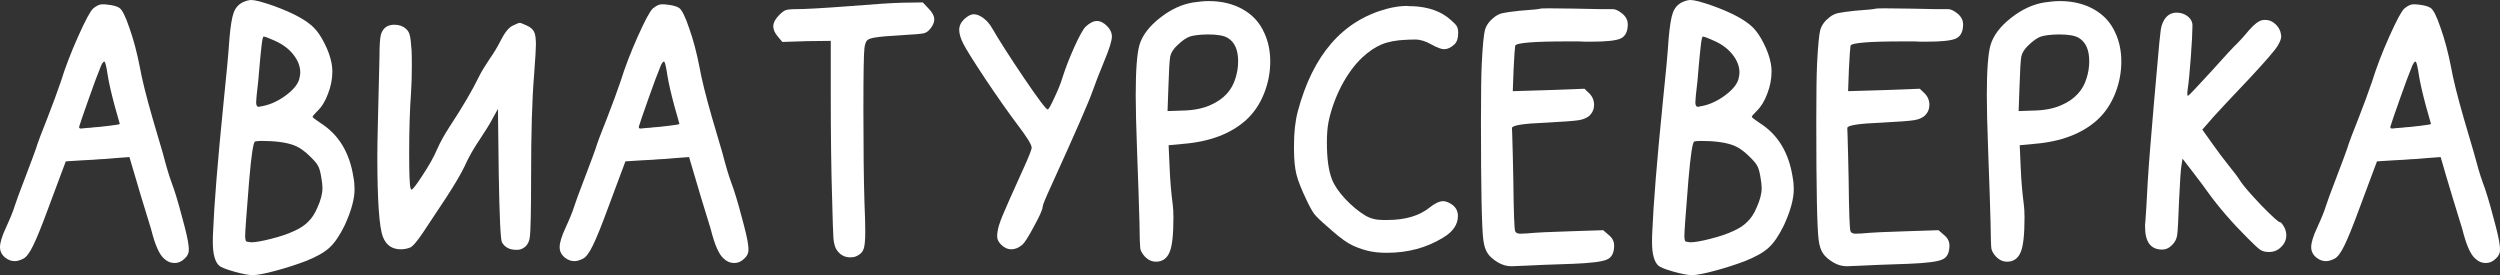 <?xml version="1.0" encoding="UTF-8"?> <svg xmlns="http://www.w3.org/2000/svg" width="209" height="23" viewBox="0 0 209 23" fill="none"><rect x="0" y="0" width="209" height="23" fill="#333333" stroke="none"/><path d="M9.01 6.318C8.905 5.613 8.816 5.224 8.741 5.149H8.719C8.615 5.149 8.488 5.358 8.339 5.778C8.19 6.123 7.892 6.925 7.445 8.184C6.998 9.443 6.729 10.222 6.64 10.522C6.625 10.552 6.617 10.589 6.617 10.634C6.617 10.709 6.67 10.747 6.774 10.747C6.789 10.747 6.93 10.732 7.199 10.702C7.229 10.702 7.348 10.694 7.556 10.679C7.765 10.649 8.004 10.627 8.272 10.612C8.54 10.582 8.808 10.552 9.077 10.522C9.345 10.492 9.569 10.462 9.747 10.432C9.926 10.402 10.016 10.38 10.016 10.365L9.591 8.858C9.308 7.809 9.114 6.962 9.01 6.318ZM7.78 0.719C8.063 0.48 8.317 0.36 8.54 0.36C8.704 0.36 8.838 0.367 8.943 0.382C9.405 0.427 9.747 0.517 9.971 0.652C10.209 0.802 10.493 1.364 10.82 2.338C11.163 3.297 11.454 4.392 11.692 5.621C11.871 6.625 12.222 8.034 12.743 9.848C13.28 11.661 13.57 12.65 13.615 12.815C13.883 13.85 14.122 14.651 14.33 15.221C14.599 15.925 14.889 16.877 15.202 18.076C15.53 19.26 15.716 20.07 15.761 20.504C15.776 20.624 15.784 20.767 15.784 20.932C15.784 21.171 15.672 21.396 15.448 21.606C15.195 21.861 14.912 21.988 14.599 21.988C14.271 21.988 13.98 21.868 13.727 21.628C13.324 21.299 12.959 20.474 12.631 19.155C12.542 18.841 12.266 17.941 11.804 16.457C11.357 14.974 11.089 14.067 10.999 13.737L10.82 13.13L9.613 13.22C9.479 13.235 9.218 13.257 8.831 13.287C8.458 13.302 8.108 13.325 7.78 13.355C7.452 13.37 7.169 13.385 6.93 13.4L5.5 13.49L5.12 14.502C4.985 14.846 4.628 15.806 4.046 17.379C3.495 18.878 3.07 19.927 2.772 20.527C2.474 21.141 2.198 21.509 1.945 21.628C1.677 21.763 1.438 21.831 1.23 21.831C0.961 21.831 0.708 21.741 0.469 21.561C0.156 21.321 0 21.021 0 20.662C0 20.287 0.164 19.747 0.492 19.043C0.864 18.234 1.11 17.627 1.23 17.222C1.319 16.922 1.617 16.113 2.124 14.794C2.631 13.46 2.921 12.68 2.996 12.456C3.145 11.961 3.473 11.084 3.979 9.825C4.412 8.716 4.784 7.704 5.097 6.79C5.455 5.636 5.932 4.392 6.528 3.058C7.124 1.724 7.542 0.944 7.78 0.719Z" fill="white"></path><path d="M24.499 12.118C23.858 11.893 22.979 11.781 21.861 11.781C21.652 11.781 21.473 11.796 21.324 11.826C21.175 11.886 21.011 12.965 20.832 15.063C20.609 17.821 20.497 19.358 20.497 19.672C20.497 19.747 20.497 19.807 20.497 19.852C20.512 19.912 20.519 19.957 20.519 19.987C20.519 20.032 20.527 20.07 20.542 20.1C20.556 20.13 20.564 20.145 20.564 20.145C20.579 20.16 20.594 20.175 20.609 20.19C20.639 20.205 20.661 20.212 20.676 20.212C20.691 20.212 20.713 20.212 20.743 20.212C20.773 20.227 20.795 20.235 20.81 20.235C20.825 20.235 20.847 20.235 20.877 20.235C20.922 20.25 20.959 20.257 20.989 20.257C21.346 20.257 21.905 20.16 22.666 19.965C23.441 19.77 24.081 19.553 24.588 19.313C25.095 19.088 25.49 18.826 25.773 18.526C26.071 18.241 26.325 17.851 26.533 17.357C26.816 16.742 26.958 16.195 26.958 15.716C26.958 15.476 26.921 15.153 26.846 14.749C26.772 14.314 26.682 14.014 26.578 13.85C26.488 13.67 26.272 13.415 25.93 13.085C25.453 12.605 24.976 12.283 24.499 12.118ZM23.046 3.44C22.494 3.185 22.159 3.058 22.04 3.058C21.98 3.058 21.92 3.327 21.861 3.867C21.801 4.392 21.741 4.999 21.682 5.688C21.622 6.378 21.592 6.73 21.592 6.745C21.473 7.749 21.413 8.349 21.413 8.543C21.413 8.798 21.481 8.926 21.615 8.926C21.63 8.926 21.652 8.926 21.682 8.926C21.712 8.911 21.734 8.903 21.749 8.903C22.42 8.813 23.09 8.536 23.761 8.071C24.447 7.592 24.864 7.112 25.013 6.632C25.073 6.393 25.102 6.205 25.102 6.07C25.102 5.561 24.916 5.066 24.543 4.587C24.171 4.107 23.672 3.725 23.046 3.44ZM20.318 0.18C20.586 0.06 20.817 0 21.011 0C21.324 0 21.95 0.165 22.889 0.495C24.499 1.079 25.616 1.686 26.242 2.316C26.555 2.631 26.854 3.073 27.137 3.642C27.42 4.197 27.614 4.744 27.718 5.283C27.763 5.508 27.785 5.741 27.785 5.98C27.785 6.595 27.666 7.21 27.427 7.824C27.204 8.439 26.906 8.926 26.533 9.285C26.265 9.555 26.131 9.713 26.131 9.758C26.131 9.818 26.369 10.005 26.846 10.32C28.337 11.279 29.238 12.785 29.551 14.839C29.611 15.139 29.641 15.468 29.641 15.828C29.641 16.637 29.365 17.642 28.814 18.841C28.396 19.695 27.971 20.317 27.539 20.707C27.122 21.096 26.459 21.471 25.549 21.831C24.759 22.131 23.917 22.401 23.023 22.64C22.129 22.88 21.495 23 21.123 23C20.795 23 20.281 22.903 19.58 22.708C18.895 22.513 18.477 22.348 18.328 22.213C17.971 21.898 17.792 21.239 17.792 20.235C17.792 19.875 17.799 19.59 17.814 19.38C17.904 17.102 18.194 13.512 18.686 8.611C18.939 6.198 19.103 4.414 19.178 3.26C19.267 2.196 19.387 1.461 19.536 1.057C19.685 0.652 19.945 0.36 20.318 0.18Z" fill="white"></path><path d="M41.807 3.485C42.164 2.765 42.507 2.323 42.835 2.158C43.163 1.993 43.372 1.911 43.461 1.911C43.521 1.911 43.715 1.986 44.042 2.136C44.34 2.271 44.542 2.443 44.646 2.653C44.75 2.848 44.803 3.208 44.803 3.732C44.803 4.062 44.75 4.924 44.646 6.318C44.482 8.296 44.4 11.092 44.4 14.704C44.4 17.627 44.363 19.343 44.288 19.852C44.214 20.362 43.96 20.692 43.528 20.842C43.454 20.872 43.334 20.887 43.17 20.887C42.604 20.887 42.202 20.677 41.963 20.257C41.844 20.032 41.755 18.121 41.695 14.524L41.628 9.106L41.203 9.87C40.98 10.305 40.592 10.934 40.041 11.759C39.564 12.463 39.161 13.182 38.833 13.917C38.52 14.561 38.014 15.423 37.313 16.502L35.435 19.335C34.869 20.19 34.474 20.647 34.25 20.707C34.012 20.797 33.766 20.842 33.513 20.842C32.782 20.842 32.283 20.497 32.015 19.807C31.702 19.028 31.545 16.772 31.545 13.04C31.545 12.456 31.56 11.549 31.59 10.32C31.605 9.735 31.649 7.884 31.724 4.766C31.724 3.852 31.761 3.238 31.836 2.923C31.925 2.593 32.097 2.353 32.35 2.203C32.529 2.113 32.737 2.068 32.976 2.068C33.364 2.068 33.684 2.181 33.937 2.406C34.101 2.556 34.206 2.728 34.25 2.923C34.31 3.103 34.362 3.53 34.407 4.204C34.422 4.429 34.429 4.871 34.429 5.531C34.429 6.34 34.407 7.082 34.362 7.757C34.258 9.166 34.206 10.859 34.206 12.838C34.206 14.486 34.243 15.446 34.317 15.716C34.347 15.806 34.377 15.85 34.407 15.85C34.496 15.85 34.772 15.498 35.234 14.794C35.845 13.879 36.277 13.115 36.531 12.501C36.814 11.871 37.157 11.249 37.559 10.634C38.662 8.956 39.489 7.547 40.041 6.408C40.234 6.018 40.517 5.546 40.89 4.991C41.278 4.437 41.583 3.935 41.807 3.485Z" fill="white"></path><path d="M55.796 6.318C55.692 5.613 55.603 5.224 55.528 5.149H55.506C55.401 5.149 55.275 5.358 55.126 5.778C54.977 6.123 54.678 6.925 54.231 8.184C53.784 9.443 53.516 10.222 53.427 10.522C53.412 10.552 53.404 10.589 53.404 10.634C53.404 10.709 53.456 10.747 53.561 10.747C53.576 10.747 53.717 10.732 53.986 10.702C54.015 10.702 54.135 10.694 54.343 10.679C54.552 10.649 54.79 10.627 55.059 10.612C55.327 10.582 55.595 10.552 55.863 10.522C56.132 10.492 56.355 10.462 56.534 10.432C56.713 10.402 56.802 10.38 56.802 10.365L56.378 8.858C56.094 7.809 55.901 6.962 55.796 6.318ZM54.567 0.719C54.85 0.48 55.103 0.36 55.327 0.36C55.491 0.36 55.625 0.367 55.729 0.382C56.191 0.427 56.534 0.517 56.758 0.652C56.996 0.802 57.279 1.364 57.607 2.338C57.95 3.297 58.241 4.392 58.479 5.621C58.658 6.625 59.008 8.034 59.53 9.848C60.066 11.661 60.357 12.65 60.402 12.815C60.67 13.85 60.908 14.651 61.117 15.221C61.385 15.925 61.676 16.877 61.989 18.076C62.317 19.26 62.503 20.07 62.548 20.504C62.563 20.624 62.57 20.767 62.57 20.932C62.57 21.171 62.459 21.396 62.235 21.606C61.982 21.861 61.698 21.988 61.386 21.988C61.058 21.988 60.767 21.868 60.514 21.628C60.111 21.299 59.746 20.474 59.418 19.155C59.329 18.841 59.053 17.941 58.591 16.457C58.144 14.974 57.876 14.067 57.786 13.737L57.607 13.13L56.4 13.22C56.266 13.235 56.005 13.257 55.617 13.287C55.245 13.302 54.895 13.325 54.567 13.355C54.239 13.37 53.956 13.385 53.717 13.4L52.286 13.49L51.906 14.502C51.772 14.846 51.414 15.806 50.833 17.379C50.282 18.878 49.857 19.927 49.559 20.527C49.261 21.141 48.985 21.509 48.732 21.628C48.464 21.763 48.225 21.831 48.016 21.831C47.748 21.831 47.495 21.741 47.256 21.561C46.943 21.321 46.787 21.021 46.787 20.662C46.787 20.287 46.951 19.747 47.279 19.043C47.651 18.234 47.897 17.627 48.016 17.222C48.106 16.922 48.404 16.113 48.911 14.794C49.417 13.46 49.708 12.68 49.782 12.456C49.931 11.961 50.259 11.084 50.766 9.825C51.198 8.716 51.571 7.704 51.884 6.79C52.242 5.636 52.719 4.392 53.315 3.058C53.911 1.724 54.328 0.944 54.567 0.719Z" fill="white"></path><path d="M66.568 0.764C67.314 0.764 68.782 0.682 70.972 0.517C73.163 0.337 74.684 0.24 75.533 0.225L77.143 0.202L77.612 0.697C77.94 1.027 78.104 1.334 78.104 1.619C78.104 1.874 77.992 2.136 77.769 2.406C77.605 2.616 77.419 2.743 77.21 2.788C77.001 2.833 76.375 2.885 75.332 2.945C74.274 3.005 73.573 3.065 73.231 3.125C72.888 3.17 72.649 3.245 72.515 3.35C72.396 3.455 72.314 3.672 72.269 4.002C72.21 4.437 72.18 6.183 72.18 9.24C72.18 12.463 72.21 15.026 72.269 16.93C72.314 17.964 72.336 18.773 72.336 19.358C72.336 20.137 72.284 20.639 72.18 20.864C72.09 21.104 71.889 21.291 71.576 21.426C71.442 21.486 71.278 21.516 71.084 21.516C70.607 21.516 70.227 21.306 69.944 20.887C69.81 20.692 69.721 20.377 69.676 19.942C69.646 19.523 69.609 18.398 69.564 16.57C69.49 14.202 69.452 11.361 69.452 8.049V3.417L67.44 3.44L65.406 3.507L65.026 3.058C64.772 2.758 64.646 2.473 64.646 2.203C64.646 1.904 64.81 1.589 65.138 1.259C65.361 1.034 65.54 0.899 65.674 0.854C65.823 0.794 66.121 0.764 66.568 0.764Z" fill="white"></path><path d="M80.615 1.596C80.913 1.326 81.173 1.192 81.397 1.192C81.65 1.192 81.919 1.297 82.202 1.506C82.485 1.716 82.724 1.986 82.917 2.316C83.543 3.395 84.445 4.804 85.622 6.543C86.8 8.281 87.456 9.151 87.59 9.151C87.664 9.151 87.85 8.821 88.149 8.161C88.462 7.502 88.678 6.97 88.797 6.565C89.05 5.756 89.386 4.886 89.803 3.957C90.22 3.028 90.541 2.451 90.764 2.226C91.107 1.911 91.42 1.754 91.703 1.754C91.986 1.754 92.27 1.896 92.553 2.181C92.821 2.451 92.955 2.743 92.955 3.058C92.955 3.402 92.739 4.092 92.307 5.126C91.904 6.1 91.584 6.925 91.346 7.599C91.047 8.469 89.892 11.114 87.88 15.536C87.403 16.57 87.165 17.154 87.165 17.289C87.165 17.499 86.927 18.039 86.45 18.908C85.987 19.777 85.66 20.295 85.466 20.459C85.168 20.714 84.862 20.842 84.549 20.842C84.236 20.842 83.953 20.714 83.7 20.459C83.476 20.235 83.364 20.01 83.364 19.785C83.364 19.635 83.372 19.515 83.387 19.425C83.416 19.11 83.558 18.646 83.811 18.031C84.065 17.417 84.616 16.173 85.466 14.299C85.987 13.16 86.248 12.508 86.248 12.343C86.248 12.103 85.861 11.474 85.086 10.454C84.37 9.51 83.484 8.251 82.425 6.677C81.382 5.104 80.749 4.092 80.525 3.642C80.302 3.193 80.19 2.81 80.19 2.496C80.19 2.166 80.331 1.866 80.615 1.596Z" fill="white"></path><path d="M102.637 3.17C102.324 2.975 101.765 2.878 100.96 2.878C100.275 2.893 99.775 2.953 99.462 3.058C99.164 3.163 98.821 3.402 98.434 3.777C98.106 4.077 97.905 4.392 97.83 4.721C97.771 5.051 97.719 5.943 97.674 7.397L97.607 9.285L98.971 9.24C99.865 9.21 100.617 9.053 101.228 8.768C102.302 8.289 102.987 7.547 103.285 6.543C103.434 6.078 103.509 5.606 103.509 5.126C103.509 4.167 103.218 3.515 102.637 3.17ZM99.775 0.202C100.267 0.127 100.692 0.09 101.05 0.09C102.138 0.09 103.091 0.322 103.911 0.787C104.731 1.252 105.327 1.911 105.7 2.765C106.028 3.47 106.192 4.264 106.192 5.149C106.192 6.078 106.013 6.985 105.655 7.869C105.297 8.738 104.805 9.458 104.18 10.027C102.898 11.181 101.139 11.848 98.903 12.028L97.696 12.141L97.786 14.142C97.83 15.161 97.912 16.12 98.031 17.02C98.076 17.334 98.099 17.724 98.099 18.189C98.099 19.657 97.987 20.632 97.763 21.111C97.54 21.621 97.167 21.876 96.645 21.876C96.303 21.876 95.997 21.741 95.729 21.471C95.505 21.231 95.371 20.999 95.326 20.774C95.297 20.549 95.274 19.83 95.259 18.616C95.23 17.372 95.162 15.363 95.058 12.59C94.984 10.597 94.946 9.061 94.946 7.981C94.946 5.883 95.051 4.474 95.259 3.755C95.498 2.96 96.064 2.211 96.958 1.506C97.868 0.787 98.806 0.352 99.775 0.202Z" fill="white"></path><path d="M115.913 0.742C116.539 0.577 117.105 0.495 117.612 0.495C117.657 0.495 117.731 0.502 117.836 0.517C117.955 0.517 118.044 0.517 118.104 0.517C119.43 0.577 120.481 0.952 121.256 1.641C121.554 1.896 121.733 2.083 121.793 2.203C121.867 2.323 121.905 2.518 121.905 2.788C121.905 3.193 121.8 3.5 121.592 3.71C121.294 3.979 121.01 4.114 120.742 4.114C120.504 4.114 120.153 3.987 119.691 3.732C119.199 3.447 118.745 3.305 118.328 3.305C118.029 3.305 117.769 3.312 117.545 3.327C116.74 3.357 116.062 3.485 115.511 3.71C114.974 3.935 114.438 4.294 113.901 4.789C113.245 5.403 112.657 6.205 112.135 7.195C111.628 8.184 111.27 9.188 111.062 10.207C110.972 10.672 110.928 11.241 110.928 11.916C110.928 13.25 111.069 14.277 111.352 14.996C111.546 15.491 111.911 16.03 112.448 16.615C112.999 17.199 113.558 17.664 114.125 18.009C114.542 18.264 115.034 18.391 115.6 18.391H115.98C117.485 18.391 118.67 18.039 119.535 17.334C119.967 16.99 120.34 16.817 120.653 16.817C120.831 16.817 121.048 16.892 121.301 17.042C121.688 17.282 121.882 17.619 121.882 18.054C121.882 18.773 121.465 19.38 120.63 19.875C119.259 20.714 117.694 21.134 115.935 21.134C115.309 21.134 114.765 21.074 114.303 20.954C113.707 20.804 113.178 20.594 112.716 20.325C112.269 20.055 111.673 19.583 110.928 18.908C110.436 18.488 110.086 18.151 109.877 17.896C109.683 17.627 109.467 17.237 109.229 16.727C108.796 15.828 108.513 15.108 108.379 14.569C108.245 14.014 108.178 13.31 108.178 12.456V12.163C108.178 11.069 108.282 10.125 108.491 9.33C109.743 4.609 112.217 1.746 115.913 0.742Z" fill="white"></path><path d="M128.794 0.719C128.823 0.704 129.084 0.697 129.576 0.697C130.053 0.697 130.716 0.704 131.566 0.719C132.415 0.734 133.168 0.749 133.824 0.764C134.48 0.764 134.815 0.764 134.83 0.764C135.053 0.764 135.322 0.892 135.635 1.147C135.933 1.401 136.082 1.701 136.082 2.046C136.082 2.631 135.888 3.02 135.501 3.215C135.113 3.395 134.286 3.485 133.019 3.485C132.915 3.485 132.751 3.485 132.527 3.485C132.304 3.47 132.125 3.462 131.991 3.462H131.007C128.19 3.462 126.744 3.582 126.67 3.822C126.64 3.972 126.595 4.631 126.536 5.801L126.469 7.622L129.464 7.532L132.46 7.419L132.863 7.802C133.131 8.071 133.265 8.394 133.265 8.768C133.265 9.113 133.138 9.413 132.885 9.668C132.661 9.863 132.356 9.99 131.968 10.05C131.596 10.11 130.701 10.177 129.286 10.252C127.363 10.327 126.402 10.477 126.402 10.702C126.402 10.732 126.409 10.942 126.424 11.331C126.439 11.706 126.454 12.246 126.469 12.95C126.483 13.64 126.498 14.322 126.513 14.996C126.543 17.739 126.595 19.185 126.67 19.335C126.729 19.47 126.871 19.538 127.095 19.538C127.288 19.538 127.467 19.53 127.631 19.515C128.421 19.44 129.628 19.38 131.253 19.335L134.025 19.245L134.495 19.65C134.793 19.89 134.942 20.182 134.942 20.527C134.942 21.141 134.74 21.531 134.338 21.696C133.951 21.876 132.997 21.996 131.476 22.056C129.613 22.116 128.279 22.168 127.475 22.213C126.789 22.243 126.416 22.258 126.357 22.258C125.969 22.258 125.597 22.153 125.239 21.943C124.837 21.703 124.546 21.449 124.367 21.179C124.188 20.909 124.069 20.542 124.009 20.077C123.875 19.103 123.808 15.783 123.808 10.117C123.808 7.854 123.831 6.25 123.875 5.306C123.95 3.837 124.039 2.9 124.144 2.496C124.263 2.091 124.531 1.731 124.948 1.416C125.142 1.267 125.358 1.162 125.597 1.102C125.85 1.042 126.327 0.974 127.028 0.899C128.086 0.824 128.674 0.764 128.794 0.719Z" fill="white"></path><path d="M144.817 12.118C144.176 11.893 143.297 11.781 142.179 11.781C141.97 11.781 141.791 11.796 141.642 11.826C141.493 11.886 141.329 12.965 141.15 15.063C140.927 17.821 140.815 19.358 140.815 19.672C140.815 19.747 140.815 19.807 140.815 19.852C140.83 19.912 140.837 19.957 140.837 19.987C140.837 20.032 140.845 20.07 140.86 20.1C140.875 20.13 140.882 20.145 140.882 20.145C140.897 20.16 140.912 20.175 140.927 20.19C140.957 20.205 140.979 20.212 140.994 20.212C141.009 20.212 141.031 20.212 141.061 20.212C141.091 20.227 141.113 20.235 141.128 20.235C141.143 20.235 141.165 20.235 141.195 20.235C141.24 20.25 141.277 20.257 141.307 20.257C141.665 20.257 142.224 20.16 142.984 19.965C143.759 19.77 144.4 19.553 144.906 19.313C145.413 19.088 145.808 18.826 146.091 18.526C146.389 18.241 146.643 17.851 146.851 17.357C147.134 16.742 147.276 16.195 147.276 15.716C147.276 15.476 147.239 15.153 147.164 14.749C147.09 14.314 147 14.014 146.896 13.85C146.807 13.67 146.59 13.415 146.248 13.085C145.771 12.605 145.294 12.283 144.817 12.118ZM143.364 3.44C142.812 3.185 142.477 3.058 142.358 3.058C142.298 3.058 142.238 3.327 142.179 3.867C142.119 4.392 142.06 4.999 142 5.688C141.94 6.378 141.911 6.73 141.911 6.745C141.791 7.749 141.732 8.349 141.732 8.543C141.732 8.798 141.799 8.926 141.933 8.926C141.948 8.926 141.97 8.926 142 8.926C142.03 8.911 142.052 8.903 142.067 8.903C142.738 8.813 143.408 8.536 144.079 8.071C144.765 7.592 145.182 7.112 145.331 6.632C145.391 6.393 145.42 6.205 145.42 6.07C145.42 5.561 145.234 5.066 144.862 4.587C144.489 4.107 143.99 3.725 143.364 3.44ZM140.636 0.18C140.905 0.06 141.136 0 141.329 0C141.642 0 142.268 0.165 143.207 0.495C144.817 1.079 145.935 1.686 146.561 2.316C146.874 2.631 147.172 3.073 147.455 3.642C147.738 4.197 147.932 4.744 148.036 5.283C148.081 5.508 148.103 5.741 148.103 5.98C148.103 6.595 147.984 7.21 147.746 7.824C147.522 8.439 147.224 8.926 146.851 9.285C146.583 9.555 146.449 9.713 146.449 9.758C146.449 9.818 146.687 10.005 147.164 10.32C148.655 11.279 149.556 12.785 149.869 14.839C149.929 15.139 149.959 15.468 149.959 15.828C149.959 16.637 149.683 17.642 149.132 18.841C148.714 19.695 148.29 20.317 147.857 20.707C147.44 21.096 146.777 21.471 145.868 21.831C145.078 22.131 144.236 22.401 143.341 22.64C142.447 22.88 141.814 23 141.441 23C141.113 23 140.599 22.903 139.898 22.708C139.213 22.513 138.796 22.348 138.647 22.213C138.289 21.898 138.11 21.239 138.11 20.235C138.11 19.875 138.117 19.59 138.132 19.38C138.222 17.102 138.512 13.512 139.004 8.611C139.258 6.198 139.422 4.414 139.496 3.26C139.585 2.196 139.705 1.461 139.854 1.057C140.003 0.652 140.264 0.36 140.636 0.18Z" fill="white"></path><path d="M156.826 0.719C156.856 0.704 157.117 0.697 157.609 0.697C158.086 0.697 158.749 0.704 159.599 0.719C160.448 0.734 161.201 0.749 161.857 0.764C162.512 0.764 162.848 0.764 162.863 0.764C163.086 0.764 163.354 0.892 163.667 1.147C163.966 1.401 164.115 1.701 164.115 2.046C164.115 2.631 163.921 3.02 163.533 3.215C163.146 3.395 162.319 3.485 161.052 3.485C160.947 3.485 160.783 3.485 160.56 3.485C160.336 3.47 160.158 3.462 160.023 3.462H159.04C156.223 3.462 154.777 3.582 154.703 3.822C154.673 3.972 154.628 4.631 154.568 5.801L154.501 7.622L157.497 7.532L160.493 7.419L160.895 7.802C161.164 8.071 161.298 8.394 161.298 8.768C161.298 9.113 161.171 9.413 160.918 9.668C160.694 9.863 160.389 9.99 160.001 10.05C159.628 10.11 158.734 10.177 157.318 10.252C155.396 10.327 154.434 10.477 154.434 10.702C154.434 10.732 154.442 10.942 154.457 11.331C154.472 11.706 154.486 12.246 154.501 12.95C154.516 13.64 154.531 14.322 154.546 14.996C154.576 17.739 154.628 19.185 154.703 19.335C154.762 19.47 154.904 19.538 155.127 19.538C155.321 19.538 155.5 19.53 155.664 19.515C156.454 19.44 157.661 19.38 159.286 19.335L162.058 19.245L162.527 19.65C162.825 19.89 162.974 20.182 162.974 20.527C162.974 21.141 162.773 21.531 162.371 21.696C161.983 21.876 161.029 21.996 159.509 22.056C157.646 22.116 156.312 22.168 155.507 22.213C154.822 22.243 154.449 22.258 154.39 22.258C154.002 22.258 153.629 22.153 153.272 21.943C152.869 21.703 152.579 21.449 152.4 21.179C152.221 20.909 152.102 20.542 152.042 20.077C151.908 19.103 151.841 15.783 151.841 10.117C151.841 7.854 151.863 6.25 151.908 5.306C151.983 3.837 152.072 2.9 152.176 2.496C152.296 2.091 152.564 1.731 152.981 1.416C153.175 1.267 153.391 1.162 153.629 1.102C153.883 1.042 154.36 0.974 155.06 0.899C156.118 0.824 156.707 0.764 156.826 0.719Z" fill="white"></path><path d="M173.789 3.17C173.476 2.975 172.917 2.878 172.112 2.878C171.426 2.893 170.927 2.953 170.614 3.058C170.316 3.163 169.973 3.402 169.586 3.777C169.258 4.077 169.057 4.392 168.982 4.721C168.922 5.051 168.87 5.943 168.825 7.397L168.758 9.285L170.122 9.24C171.016 9.21 171.769 9.053 172.38 8.768C173.453 8.289 174.139 7.547 174.437 6.543C174.586 6.078 174.66 5.606 174.66 5.126C174.66 4.167 174.37 3.515 173.789 3.17ZM170.927 0.202C171.419 0.127 171.844 0.09 172.201 0.09C173.289 0.09 174.243 0.322 175.063 0.787C175.883 1.252 176.479 1.911 176.851 2.765C177.179 3.47 177.343 4.264 177.343 5.149C177.343 6.078 177.164 6.985 176.807 7.869C176.449 8.738 175.957 9.458 175.331 10.027C174.049 11.181 172.291 11.848 170.055 12.028L168.848 12.141L168.937 14.142C168.982 15.161 169.064 16.12 169.183 17.02C169.228 17.334 169.25 17.724 169.25 18.189C169.25 19.657 169.138 20.632 168.915 21.111C168.691 21.621 168.319 21.876 167.797 21.876C167.454 21.876 167.149 21.741 166.88 21.471C166.657 21.231 166.523 20.999 166.478 20.774C166.448 20.549 166.426 19.83 166.411 18.616C166.381 17.372 166.314 15.363 166.21 12.59C166.135 10.597 166.098 9.061 166.098 7.981C166.098 5.883 166.202 4.474 166.411 3.755C166.649 2.96 167.216 2.211 168.11 1.506C169.019 0.787 169.958 0.352 170.927 0.202Z" fill="white"></path><path d="M181.051 1.484C181.289 1.199 181.595 1.057 181.968 1.057C182.295 1.057 182.586 1.147 182.839 1.326C183.093 1.506 183.242 1.731 183.287 2.001V2.226C183.287 2.705 183.242 3.56 183.152 4.789C183.063 6.018 182.974 6.925 182.884 7.509C182.839 7.869 182.854 8.034 182.929 8.004C183.003 7.974 183.644 7.299 184.851 5.98C186.029 4.661 186.759 3.875 187.042 3.62C187.326 3.335 187.653 2.968 188.026 2.518C188.458 2.023 188.823 1.746 189.122 1.686C189.181 1.671 189.263 1.664 189.367 1.664C189.651 1.664 189.904 1.754 190.128 1.934C190.366 2.113 190.537 2.353 190.642 2.653C190.686 2.833 190.709 2.968 190.709 3.058C190.709 3.238 190.612 3.492 190.418 3.822C190.18 4.212 189.39 5.126 188.048 6.565C186.498 8.199 185.507 9.255 185.075 9.735L184.114 10.837L184.963 12.028C185.395 12.643 185.858 13.257 186.349 13.872C186.782 14.396 187.109 14.839 187.333 15.198C187.586 15.573 188.16 16.233 189.054 17.177C189.964 18.106 190.478 18.571 190.597 18.571C190.686 18.571 190.813 18.721 190.977 19.02C191.081 19.23 191.134 19.448 191.134 19.672C191.134 20.047 190.992 20.369 190.709 20.639C190.441 20.924 190.098 21.067 189.68 21.067C189.382 21.067 189.144 21.006 188.965 20.887C188.801 20.782 188.451 20.459 187.914 19.92C186.618 18.631 185.507 17.349 184.583 16.075C184.389 15.79 183.965 15.221 183.309 14.367L182.459 13.265L182.37 13.827C182.31 14.172 182.243 15.161 182.169 16.795C182.109 18.428 182.057 19.38 182.012 19.65C181.968 19.98 181.818 20.265 181.565 20.504C181.327 20.744 181.058 20.864 180.76 20.864C179.806 20.864 179.329 20.235 179.329 18.976C179.329 18.931 179.329 18.856 179.329 18.751C179.344 18.661 179.352 18.586 179.352 18.526C179.397 18.001 179.464 16.877 179.553 15.153C179.613 14.179 179.687 13.168 179.777 12.118C179.866 11.069 179.963 9.915 180.067 8.656C180.186 7.382 180.276 6.37 180.336 5.621C180.485 3.867 180.589 2.803 180.648 2.428C180.723 2.038 180.857 1.724 181.051 1.484Z" fill="white"></path><path d="M202.226 6.318C202.122 5.613 202.032 5.224 201.958 5.149H201.935C201.831 5.149 201.704 5.358 201.555 5.778C201.406 6.123 201.108 6.925 200.661 8.184C200.214 9.443 199.946 10.222 199.856 10.522C199.841 10.552 199.834 10.589 199.834 10.634C199.834 10.709 199.886 10.747 199.99 10.747C200.005 10.747 200.147 10.732 200.415 10.702C200.445 10.702 200.564 10.694 200.773 10.679C200.982 10.649 201.22 10.627 201.488 10.612C201.757 10.582 202.025 10.552 202.293 10.522C202.561 10.492 202.785 10.462 202.964 10.432C203.143 10.402 203.232 10.38 203.232 10.365L202.807 8.858C202.524 7.809 202.33 6.962 202.226 6.318ZM200.996 0.719C201.28 0.48 201.533 0.36 201.757 0.36C201.92 0.36 202.055 0.367 202.159 0.382C202.621 0.427 202.964 0.517 203.187 0.652C203.426 0.802 203.709 1.364 204.037 2.338C204.38 3.297 204.67 4.392 204.909 5.621C205.088 6.625 205.438 8.034 205.96 9.848C206.496 11.661 206.787 12.65 206.831 12.815C207.1 13.85 207.338 14.651 207.547 15.221C207.815 15.925 208.106 16.877 208.419 18.076C208.747 19.26 208.933 20.07 208.978 20.504C208.993 20.624 209 20.767 209 20.932C209 21.171 208.888 21.396 208.665 21.606C208.411 21.861 208.128 21.988 207.815 21.988C207.487 21.988 207.197 21.868 206.943 21.628C206.541 21.299 206.176 20.474 205.848 19.155C205.758 18.841 205.483 17.941 205.021 16.457C204.573 14.974 204.305 14.067 204.216 13.737L204.037 13.13L202.83 13.22C202.696 13.235 202.435 13.257 202.047 13.287C201.675 13.302 201.324 13.325 200.996 13.355C200.669 13.37 200.385 13.385 200.147 13.4L198.716 13.49L198.336 14.502C198.202 14.846 197.844 15.806 197.263 17.379C196.711 18.878 196.287 19.927 195.989 20.527C195.691 21.141 195.415 21.509 195.161 21.628C194.893 21.763 194.655 21.831 194.446 21.831C194.178 21.831 193.924 21.741 193.686 21.561C193.373 21.321 193.216 21.021 193.216 20.662C193.216 20.287 193.38 19.747 193.708 19.043C194.081 18.234 194.327 17.627 194.446 17.222C194.535 16.922 194.834 16.113 195.34 14.794C195.847 13.46 196.138 12.68 196.212 12.456C196.361 11.961 196.689 11.084 197.196 9.825C197.628 8.716 198.001 7.704 198.314 6.79C198.671 5.636 199.148 4.392 199.744 3.058C200.341 1.724 200.758 0.944 200.996 0.719Z" fill="white"></path></svg> 